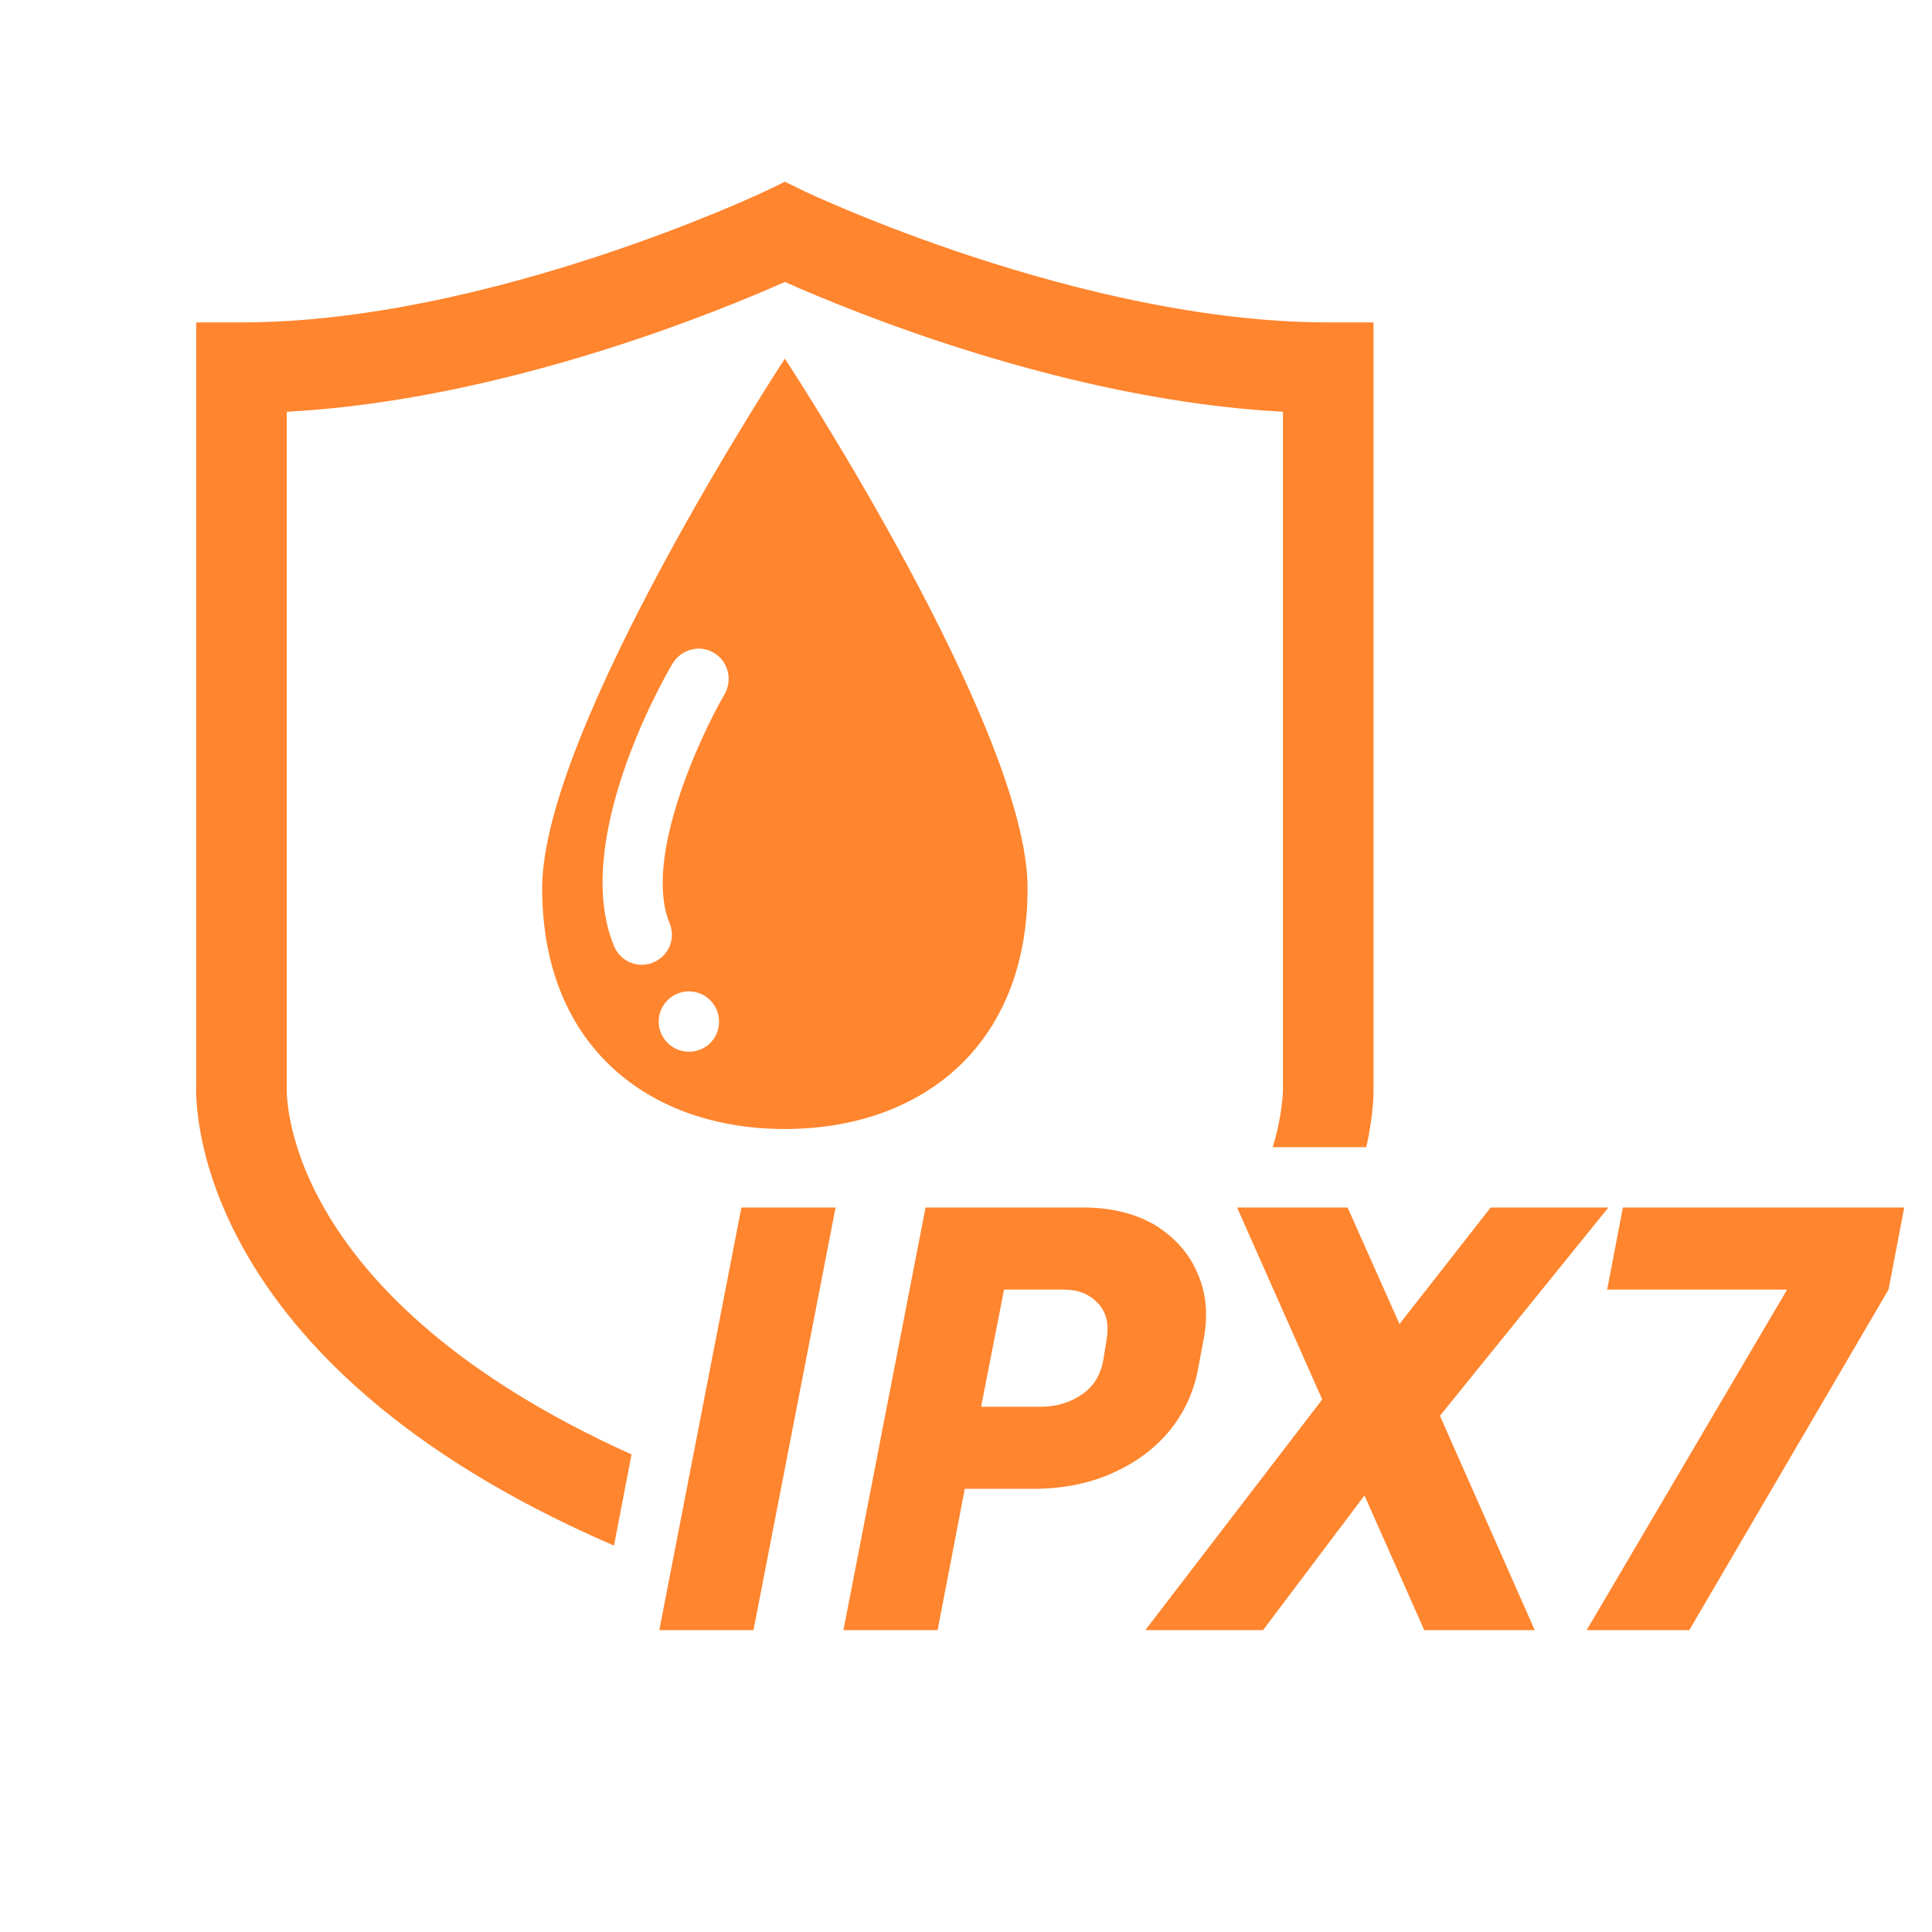 <svg viewBox="0 0 32 32" xmlns="http://www.w3.org/2000/svg"><g fill="#ff852e"><path d="m10.46 24.09c-5.74-2.59-5.72-5.9-5.71-6.09v-11.18c3.59-.19 7.17-1.67 8.25-2.15 1.08.48 4.65 1.96 8.25 2.15v11.22s0 .41-.17.96h1.55c.13-.58.12-.95.12-.99v-12.67h-.75c-4.1 0-8.63-2.15-8.67-2.17l-.33-.16-.33.16s-4.57 2.17-8.67 2.17h-.75v12.62c-.01.2-.17 4.58 6.92 7.64z"/><path d="m10.92 27 1.36-7h1.56l-1.36 7z"/><path d="m17.1 24.66h-1.12l-.45 2.34h-1.56l1.36-7h2.61c.47 0 .86.1 1.19.29.32.2.56.46.7.79.15.33.18.69.11 1.08l-.09.48c-.07.41-.24.77-.49 1.07s-.57.53-.96.7-.82.25-1.3.25zm.52-3.3h-.99l-.38 1.94h.99c.26 0 .49-.07.69-.21s.31-.34.35-.6l.05-.31c.04-.24 0-.44-.14-.59s-.32-.23-.57-.23z"/><path d="m23.59 27-.99-2.23-1.68 2.23h-1.95l2.93-3.82-1.41-3.18h1.83l.86 1.93 1.51-1.93h1.95l-2.79 3.45 1.57 3.55z"/><path d="m27.98 27h-1.7l3.32-5.64h-2.98l.26-1.36h4.66l-.26 1.36z"/><path d="m8.98 14.71c0 2.65 1.8 3.99 4.02 3.99s4.02-1.34 4.02-3.99-4.02-8.77-4.02-8.77-4.02 6.13-4.02 8.77zm2.43 2.71c-.27 0-.5-.22-.5-.5s.23-.5.5-.5.5.22.5.5-.22.5-.5.5zm.59-5.92c-.4.69-1.35 2.72-.91 3.79.11.26-.02.55-.27.65-.06.03-.13.04-.19.04-.2 0-.38-.12-.46-.31-.71-1.72.79-4.38.97-4.68.14-.23.44-.32.68-.18s.32.45.18.69z"/></g></svg>